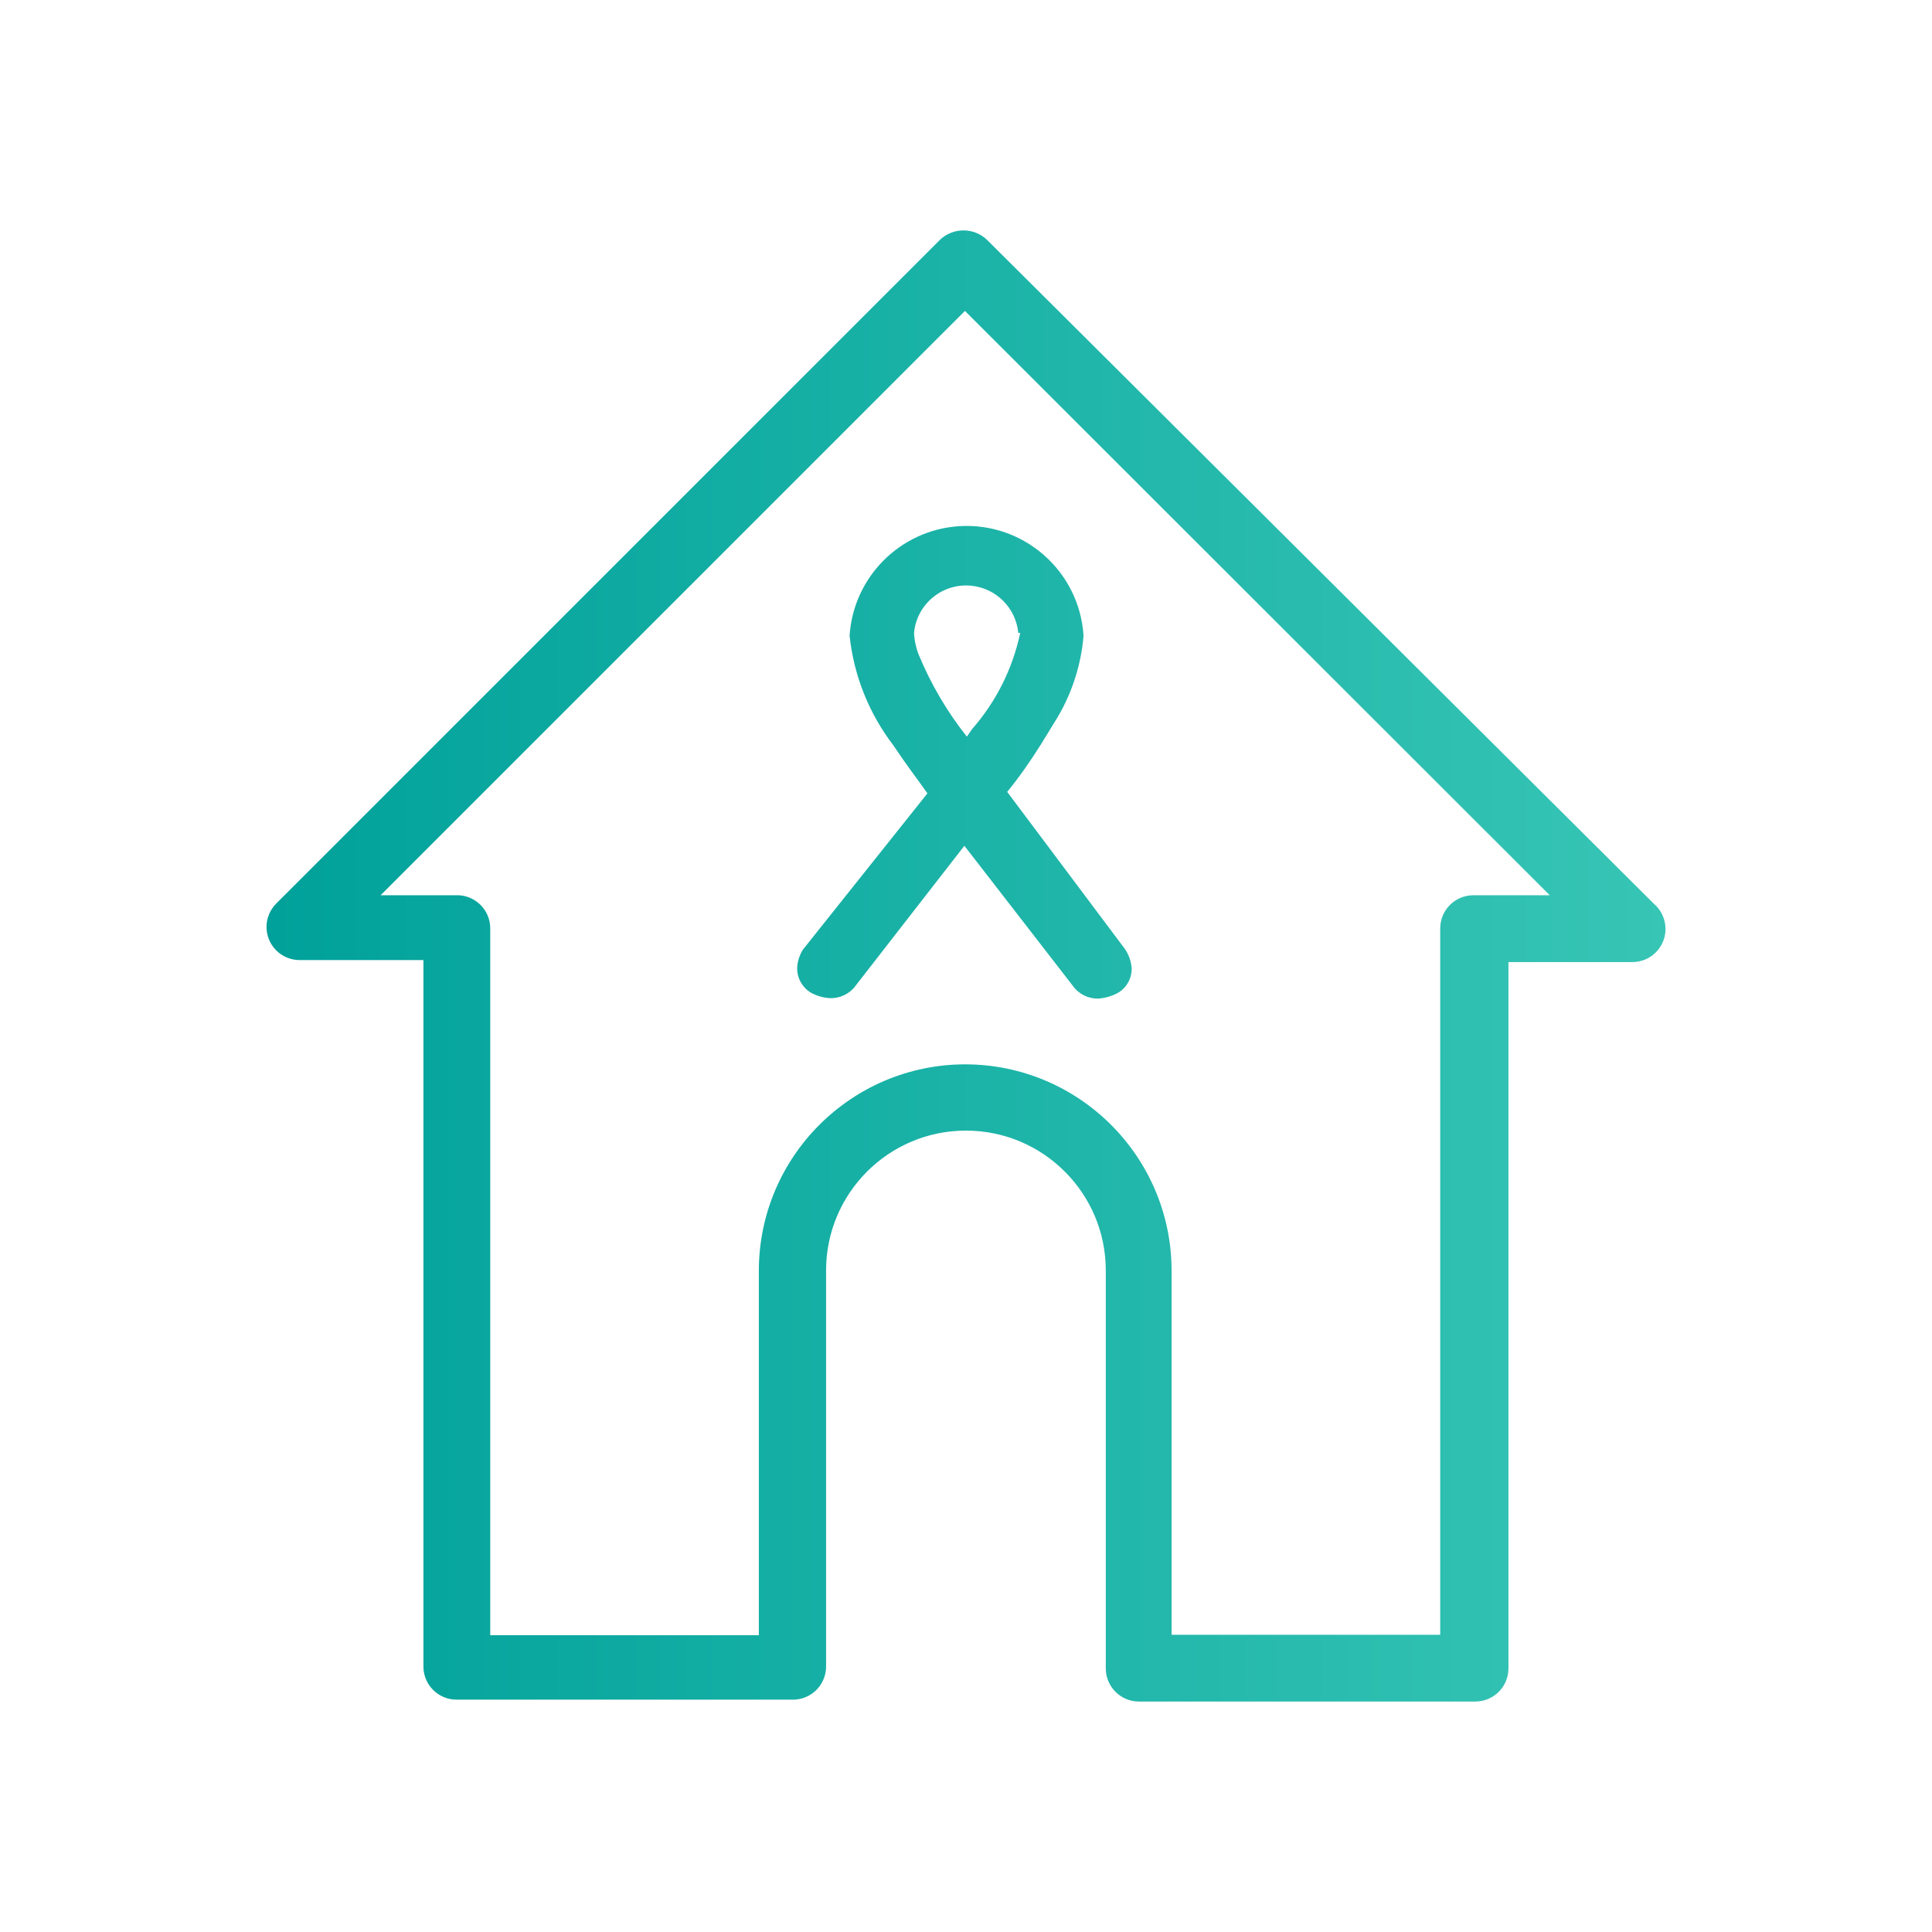 <?xml version="1.0" encoding="iso-8859-1"?>
<!-- Generator: Adobe Illustrator 19.2.0, SVG Export Plug-In . SVG Version: 6.00 Build 0)  -->
<svg version="1.0" id="Layer_1" xmlns="http://www.w3.org/2000/svg" xmlns:xlink="http://www.w3.org/1999/xlink" x="0px" y="0px"
	 viewBox="0 0 31 31" style="enable-background:new 0 0 31 31;" xml:space="preserve">
<g id="nfp-icon">
	
		<linearGradient id="SVGID_1_" gradientUnits="userSpaceOnUse" x1="4.277" y1="15.501" x2="26.724" y2="15.501" gradientTransform="matrix(1 0 0 -1 0 31)">
		<stop  offset="0" style="stop-color:#00A19A"/>
		<stop  offset="1" style="stop-color:#37C5B5"/>
	</linearGradient>
	<path style="fill:url(#SVGID_1_);" d="M13.632,10.201c0.068,0.639,0.311,1.247,0.702,1.758c0.2,0.301,0.401,0.563,0.547,0.771
		l-1.997,2.506c-0.054,0.086-0.086,0.184-0.093,0.285c-0.006,0.167,0.08,0.324,0.224,0.409c0.09,0.049,0.19,0.078,0.293,0.085
		c0.162,0.009,0.319-0.063,0.416-0.193l1.75-2.251l1.743,2.251c0.096,0.133,0.253,0.208,0.416,0.2
		c0.108-0.009,0.213-0.04,0.309-0.093c0.14-0.084,0.222-0.238,0.216-0.401c-0.01-0.108-0.047-0.211-0.108-0.301l-1.889-2.521
		c0.185-0.224,0.378-0.501,0.547-0.771l0.208-0.339c0.267-0.42,0.429-0.899,0.47-1.396c-0.066-1.037-0.961-1.824-1.998-1.757
		C14.445,8.505,13.693,9.257,13.632,10.201z M16.339,10.155h0.031c-0.121,0.572-0.386,1.103-0.771,1.542l-0.085,0.123
		c-0.317-0.399-0.576-0.84-0.771-1.311c-0.045-0.113-0.071-0.233-0.077-0.355c0.044-0.462,0.455-0.801,0.917-0.756
		C15.983,9.437,16.3,9.754,16.339,10.155z M26.532,14.496L15.845,3.856c-0.213-0.212-0.558-0.212-0.771,0l-10.64,10.64
		c-0.209,0.207-0.21,0.544-0.003,0.752c0.101,0.102,0.238,0.158,0.381,0.157h1.982V26.74c0,0.294,0.238,0.532,0.532,0.532h5.397
		c0.294,0,0.532-0.238,0.532-0.532v-6.354c-0.001-1.239,1.004-2.244,2.243-2.245c1.239,0,2.244,1.004,2.245,2.243v6.386
		c0,0.294,0.238,0.532,0.532,0.532h5.397c0.294,0,0.532-0.238,0.532-0.532V15.437h1.982c0.294,0.004,0.535-0.232,0.538-0.526
		C26.725,14.751,26.655,14.599,26.532,14.496z M23.641,14.365c-0.294,0-0.532,0.238-0.532,0.532v11.334h-4.31v-5.845
		c-0.004-1.828-1.487-3.308-3.315-3.308c-1.825,0.004-3.304,1.483-3.308,3.308v5.852h-4.31V14.905
		c0.005-0.285-0.216-0.523-0.501-0.54H6.107l9.376-9.376l9.384,9.376H23.641z"/>
</g>
<g id="Layer_1_1_">
</g>
</svg>
